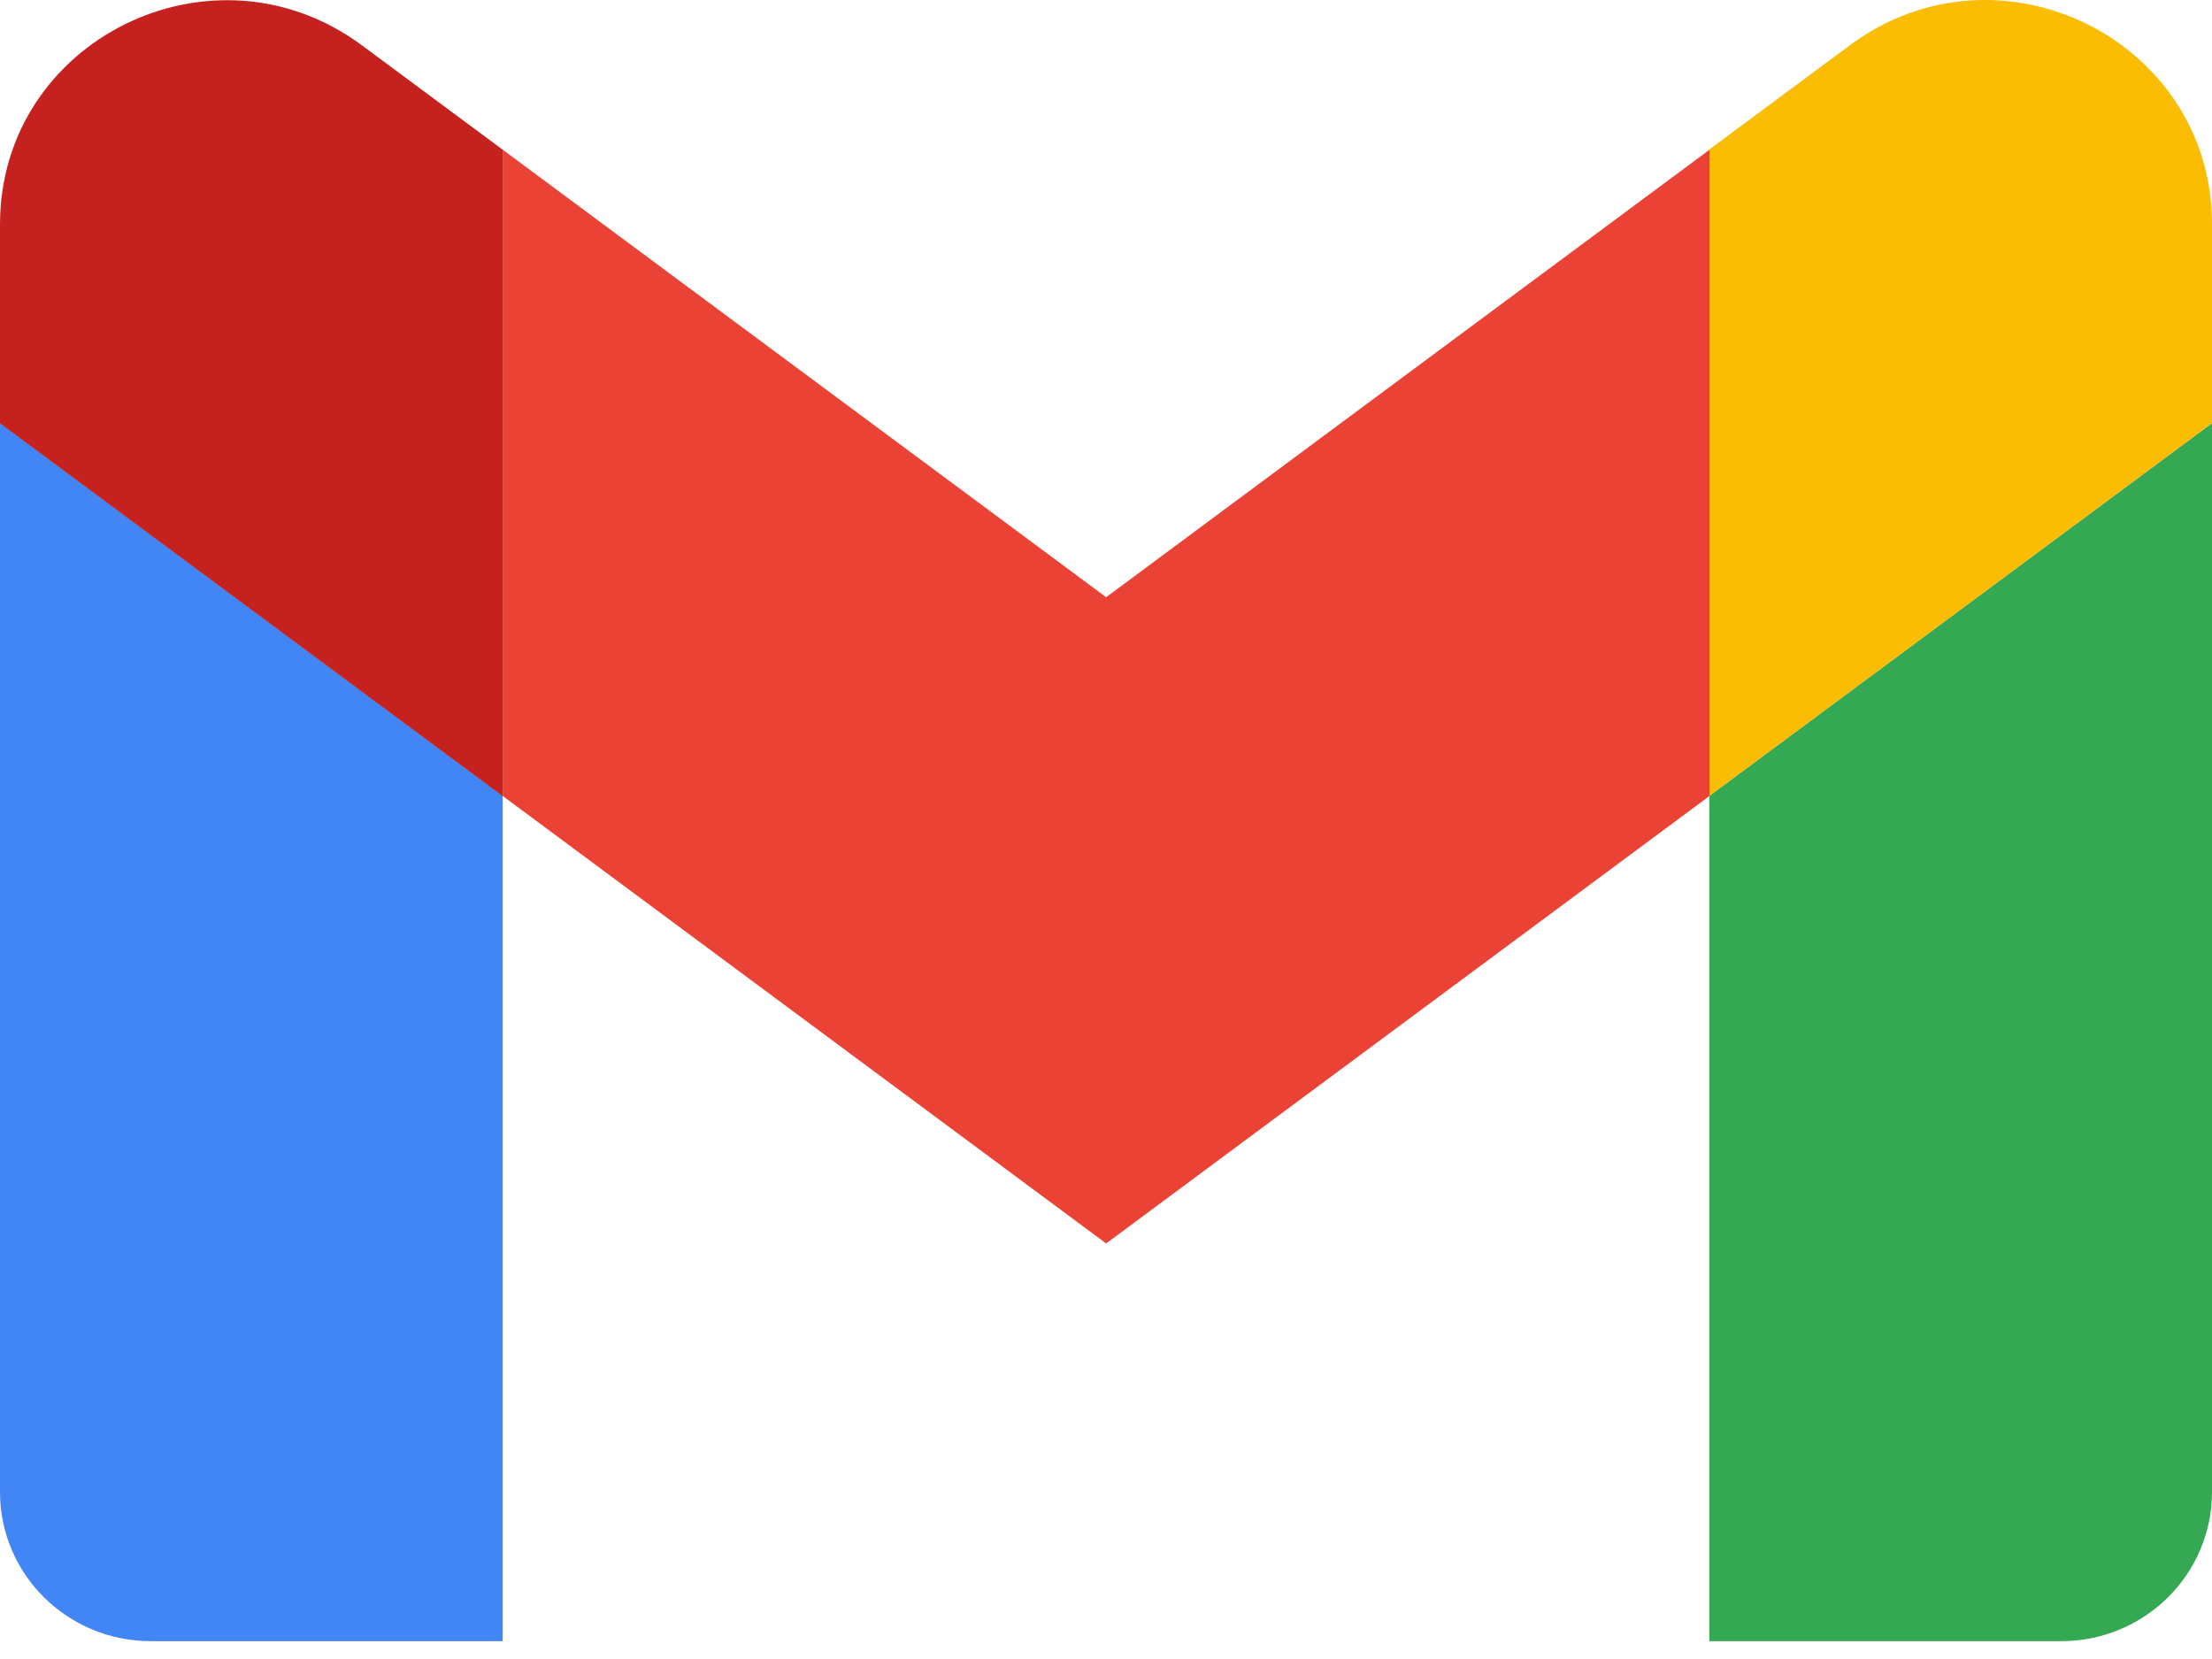 <svg width="80" height="60" viewBox="0 0 80 60" fill="none" xmlns="http://www.w3.org/2000/svg">
<path d="M5.456 59.355H18.181V28.786L0 15.303V53.96C0 56.941 2.441 59.355 5.456 59.355Z" fill="#4285F4"/>
<path d="M61.819 59.355H74.544C77.559 59.355 80 56.941 80 53.96V15.303L61.819 28.786V59.355Z" fill="#34A853"/>
<path d="M61.819 5.414V28.786L80 15.303V8.107C80 1.442 72.303 -2.368 66.911 1.631L61.819 5.405V5.414Z" fill="#FBBC04"/>
<path fill-rule="evenodd" clip-rule="evenodd" d="M18.18 28.786V5.414L40.005 21.599L61.828 5.414V28.786L40.005 44.971L18.18 28.786Z" fill="#EA4335"/>
<path d="M0 8.116V15.312L18.181 28.795V5.414L13.089 1.64C7.697 -2.359 0 1.442 0 8.116Z" fill="#C5221F"/>
</svg>
